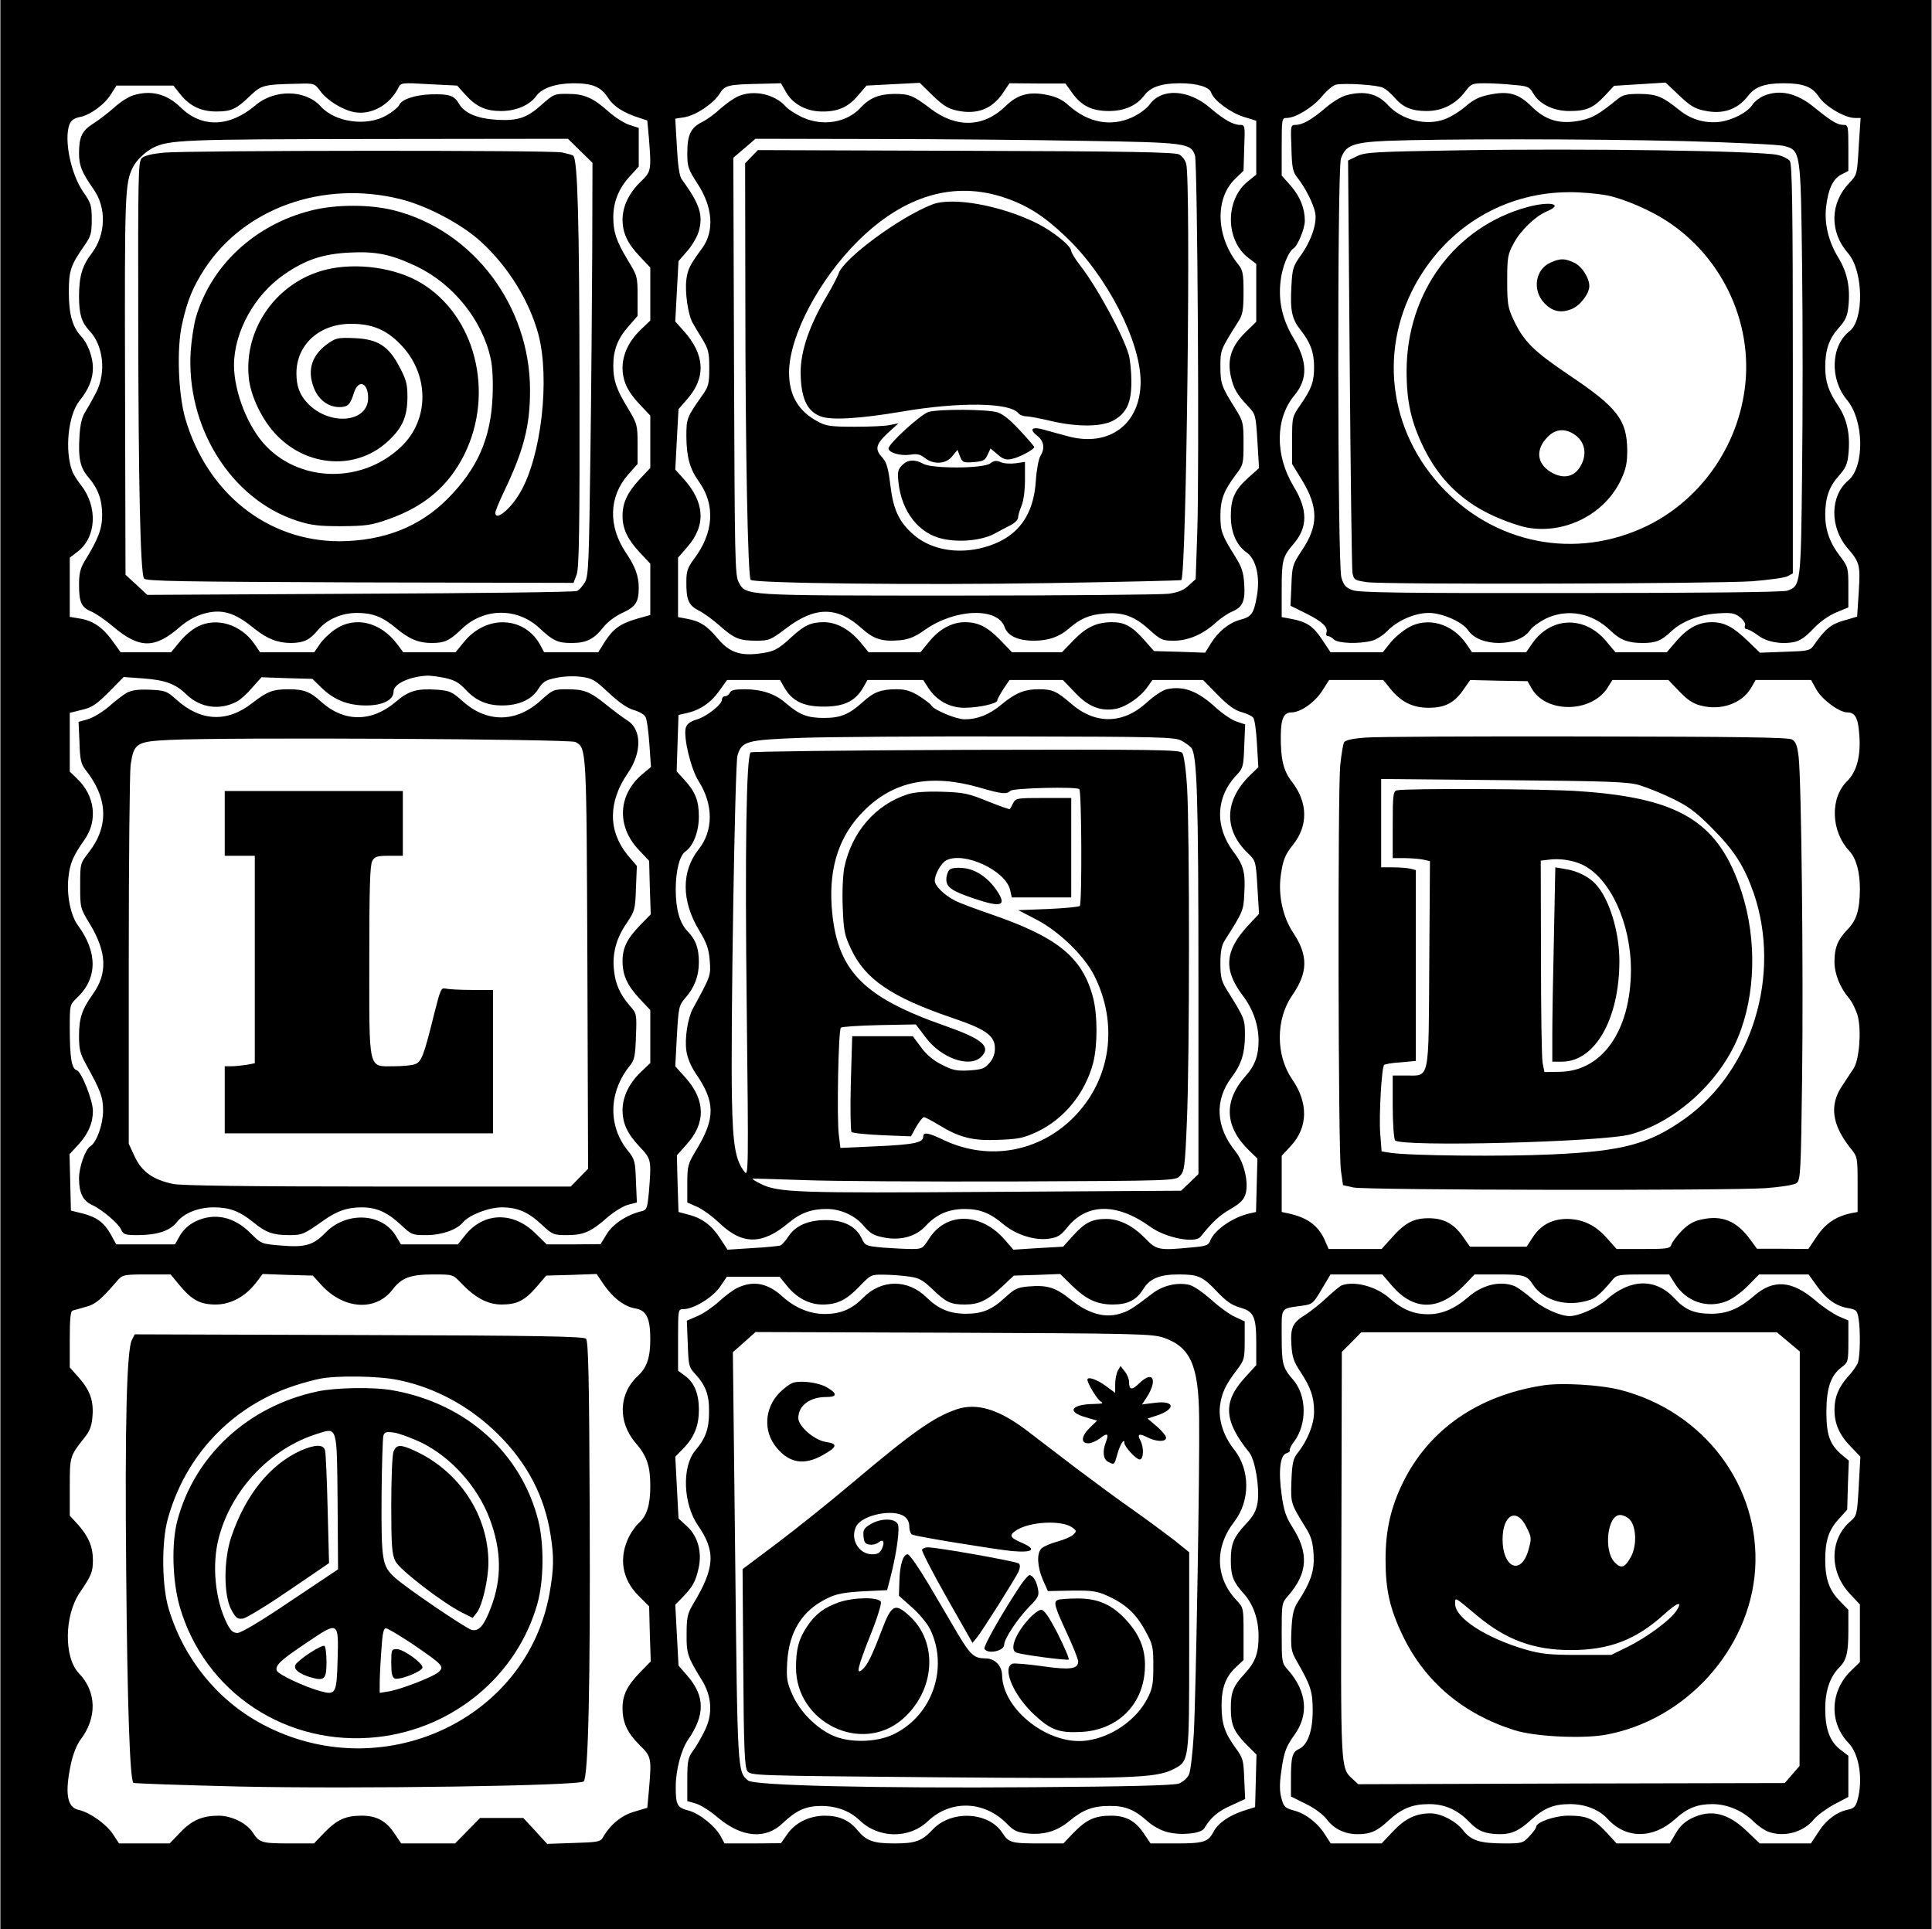 <?xml version="1.0" encoding="UTF-8" standalone="yes"?>
<svg version="1.0" xmlns="http://www.w3.org/2000/svg" width="834.667" height="833.333" viewBox="0 0 835 834" preserveAspectRatio="xMidYMid meet">
  <g transform="translate(0,834) scale(0.1,-0.1)" fill="#000000" stroke="none">
    <path d="M0 4170 l0 -4170 4175 0 4175 0 0 4170 0 4170 -4175 0 -4175 0 0
-4170z m1384 3775 c31 -41 97 -81 147 -90 72 -13 151 30 189 104 12 24 13 24
134 17 l121 -6 35 -39 c47 -52 88 -71 155 -71 64 0 123 25 152 65 24 34 83 54
159 55 84 0 120 -15 150 -61 24 -38 66 -66 135 -88 l36 -12 7 -76 c11 -139 10
-145 -35 -188 -51 -49 -78 -106 -79 -163 0 -58 20 -103 74 -160 l46 -49 0
-115 0 -114 -41 -39 c-51 -49 -78 -106 -79 -163 0 -58 20 -103 74 -160 l46
-49 0 -113 0 -113 -46 -49 c-53 -57 -74 -102 -74 -158 0 -56 21 -101 74 -158
l46 -49 0 -111 0 -111 -57 -16 c-73 -21 -104 -44 -140 -100 l-28 -45 -117 0
-117 0 -15 28 c-67 128 -234 137 -332 16 l-36 -44 -113 0 -113 0 -27 36 c-72
95 -181 121 -266 64 -24 -16 -55 -45 -68 -65 l-24 -35 -117 0 -117 0 -24 35
c-58 85 -164 118 -246 76 -23 -11 -58 -41 -78 -66 l-37 -45 -109 0 -109 0 -36
50 c-42 58 -84 87 -142 96 l-42 7 0 128 0 128 34 26 c81 62 88 193 15 287 -16
20 -33 47 -38 60 -34 90 -18 244 31 305 40 50 58 94 58 143 0 46 -22 105 -50
135 -38 40 -54 96 -54 190 0 96 7 117 69 206 26 37 30 51 30 110 0 61 -3 71
-38 121 -53 78 -83 226 -58 291 7 17 20 26 44 31 45 8 109 55 136 100 l23 36
123 0 123 0 31 -39 c40 -50 91 -74 157 -73 63 0 85 11 144 68 49 46 57 49 206
52 71 2 72 2 98 -33z m2014 -5 c28 -49 86 -81 150 -82 71 -2 117 18 159 68
l38 44 115 6 115 6 56 -55 c45 -43 66 -57 105 -65 87 -19 153 7 200 78 l27 40
121 -1 121 0 30 -42 c40 -55 85 -77 158 -77 68 0 121 24 154 69 27 35 74 51
153 51 74 0 127 -16 135 -40 10 -33 83 -87 140 -105 l55 -17 0 -116 0 -117
-36 -29 c-99 -79 -98 -255 2 -331 l34 -26 0 -125 0 -125 -48 -47 c-59 -58 -78
-115 -62 -189 12 -54 27 -79 75 -130 32 -34 33 -37 40 -151 l7 -116 -45 -40
c-60 -54 -77 -91 -77 -166 0 -71 24 -128 69 -159 41 -30 59 -108 43 -192 -13
-73 -23 -86 -73 -99 -47 -13 -93 -50 -126 -103 l-24 -39 -111 4 -110 3 -46 52
c-49 55 -82 73 -135 73 -66 0 -111 -21 -165 -76 l-52 -54 -108 0 -108 0 -49
51 c-57 59 -97 79 -155 79 -55 0 -111 -30 -155 -85 l-37 -45 -112 0 -112 0
-37 45 c-46 54 -102 85 -156 85 -56 0 -84 -13 -139 -63 -60 -56 -78 -65 -143
-73 -83 -10 -129 7 -178 66 -46 55 -77 75 -134 85 l-37 7 0 129 0 128 40 46
c82 94 76 193 -17 296 l-35 39 7 131 7 130 39 45 c81 93 75 192 -18 295 l-35
39 7 131 7 130 39 45 c21 24 43 63 49 85 19 70 4 117 -74 224 -10 13 -17 61
-21 141 l-7 121 39 6 c50 8 126 59 153 102 23 37 33 40 190 43 l75 2 23 -40z
m2582 20 c13 -7 34 -26 48 -42 36 -42 74 -58 138 -58 68 0 126 29 168 85 25
33 30 35 84 35 31 0 87 -3 124 -7 63 -5 69 -8 87 -39 27 -45 87 -74 155 -74
73 0 103 13 152 65 l41 44 111 7 112 7 58 -55 c46 -44 68 -58 108 -66 81 -18
144 4 190 63 30 40 73 55 154 55 86 0 124 -15 153 -59 27 -41 112 -91 155 -91
l25 0 -8 -122 c-7 -122 -7 -123 -40 -158 -85 -88 -87 -213 -6 -305 66 -76 70
-287 6 -337 -81 -63 -86 -207 -11 -297 74 -88 77 -288 6 -348 -79 -66 -81
-201 -5 -291 55 -64 57 -74 50 -191 l-7 -107 -58 -17 c-56 -16 -80 -36 -131
-109 -15 -21 -25 -23 -124 -26 l-107 -4 -52 50 c-63 61 -102 82 -156 82 -58 0
-104 -25 -153 -81 l-42 -49 -111 0 -111 0 -41 49 c-94 111 -240 105 -321 -14
l-24 -35 -117 0 -117 0 -24 35 c-61 90 -169 120 -253 71 -25 -15 -60 -44 -77
-66 l-32 -40 -113 0 -113 0 -37 56 c-39 58 -66 76 -136 89 l-38 7 0 120 c0
125 4 141 50 195 63 72 64 148 1 251 -81 135 -79 294 5 394 57 69 56 146 -5
246 -48 80 -66 159 -56 246 6 59 34 128 56 142 18 11 49 86 49 119 0 54 -20
104 -60 151 l-40 45 0 125 c0 120 1 124 21 124 39 0 111 44 152 92 21 26 49
49 61 52 38 8 182 -1 206 -14z m-4058 -2551 c41 -9 61 -20 89 -50 44 -48 93
-69 158 -69 72 0 128 25 156 70 20 32 32 40 77 49 30 7 76 9 107 5 50 -6 61
-13 122 -70 45 -42 80 -66 108 -74 22 -6 45 -19 50 -29 6 -9 13 -62 17 -117
l7 -100 -36 -30 c-106 -88 -114 -224 -19 -326 l47 -50 3 -115 4 -116 -45 -46
c-57 -59 -77 -99 -77 -156 0 -61 20 -105 74 -163 l46 -49 0 -115 0 -114 -41
-39 c-51 -49 -78 -106 -79 -163 0 -58 20 -103 74 -160 51 -54 51 -57 40 -196
-7 -72 -9 -77 -33 -83 -62 -15 -123 -55 -149 -98 l-27 -44 -116 -1 -117 0 -50
49 c-96 94 -223 90 -302 -9 l-32 -40 -123 0 -123 0 -21 35 c-59 101 -214 109
-305 16 -53 -55 -89 -65 -193 -56 -84 7 -85 7 -132 54 -72 72 -157 89 -238 50
-28 -14 -51 -35 -66 -60 l-22 -39 -127 0 -127 0 -23 42 c-29 52 -61 76 -124
92 l-49 12 -3 122 -3 122 39 42 c42 47 62 92 62 145 0 46 -50 171 -70 176 -22
6 -30 55 -30 183 0 99 0 100 31 130 89 83 90 196 5 312 -32 43 -50 131 -42
206 6 62 20 95 70 166 58 82 45 191 -33 264 l-31 30 0 127 0 127 52 13 c44 10
63 23 117 77 l64 65 83 -6 c96 -7 141 -23 189 -70 59 -57 142 -69 216 -31 15
7 45 34 67 60 l41 46 110 -4 110 -3 38 -37 c55 -54 115 -78 194 -78 73 0 119
24 119 60 0 33 67 65 147 69 12 0 46 -4 75 -10z m1469 -44 c34 -57 82 -80 169
-80 87 0 135 23 169 80 l20 35 121 0 120 0 22 -34 c36 -55 92 -86 156 -86 61
0 142 18 142 31 0 5 12 27 26 49 l27 40 115 0 116 0 52 -54 c57 -61 110 -82
175 -71 45 8 107 50 138 94 l22 31 110 0 109 0 63 -64 c45 -46 74 -67 104 -75
22 -6 45 -17 50 -24 6 -6 13 -57 16 -113 l6 -101 -35 -34 c-112 -108 -116
-236 -11 -337 35 -34 35 -34 42 -148 l7 -115 -45 -48 c-103 -110 -110 -192
-27 -303 46 -60 70 -129 70 -198 0 -63 -16 -108 -56 -152 -97 -109 -91 -221
18 -325 l33 -32 -3 -115 -3 -116 -27 -6 c-73 -16 -154 -72 -172 -120 -7 -18
-19 -22 -77 -27 -144 -14 -154 -12 -203 39 -54 55 -110 83 -167 84 -62 0 -93
-15 -143 -70 l-45 -50 -107 -6 -108 -7 -40 46 c-103 116 -252 117 -325 1 -27
-42 -30 -44 -75 -44 -26 0 -82 3 -124 6 -74 7 -77 8 -92 40 -25 52 -77 79
-154 79 -78 0 -132 -24 -163 -71 -12 -19 -28 -36 -35 -39 -7 -2 -61 -8 -120
-11 l-108 -7 -32 49 c-36 56 -78 88 -139 103 l-41 11 -4 123 -3 122 41 46 c85
93 83 193 -4 290 l-44 49 7 131 c7 125 9 132 36 164 40 45 59 95 59 154 0 62
-13 98 -50 136 -33 35 -50 94 -50 180 0 80 17 146 41 163 35 24 59 86 59 152
0 68 -15 107 -64 160 l-32 35 4 122 4 122 31 7 c59 12 107 44 143 94 l36 50
114 0 115 0 20 -35z m2619 -3 c46 -57 96 -82 166 -82 71 0 112 22 151 80 l28
40 124 -3 124 -2 17 -30 c60 -109 256 -109 328 0 l22 35 121 0 121 0 47 -49
c33 -35 59 -53 91 -61 88 -24 179 8 219 75 l20 35 120 0 120 0 22 -40 c25 -45
100 -100 134 -100 34 0 47 -23 52 -93 8 -93 -10 -163 -52 -204 -75 -73 -71
-217 10 -303 29 -32 45 -89 45 -165 -1 -89 -14 -133 -54 -174 -42 -44 -56 -78
-56 -139 0 -53 24 -112 63 -158 14 -17 31 -52 38 -78 16 -64 6 -188 -18 -225
-10 -15 -33 -50 -50 -76 -56 -83 -44 -168 36 -269 31 -38 31 -40 31 -157 l0
-119 -27 -5 c-67 -14 -112 -45 -149 -100 l-37 -55 -111 1 -111 0 -30 41 c-58
79 -121 105 -208 86 -36 -7 -59 -21 -88 -50 -21 -22 -41 -48 -44 -59 -6 -17
-17 -19 -122 -19 l-115 0 -41 46 c-50 57 -105 83 -172 84 -65 0 -113 -25 -148
-77 l-28 -43 -123 0 -122 0 -31 44 c-39 56 -83 79 -148 79 -64 0 -101 -19
-158 -83 l-45 -50 -115 0 -114 0 -18 41 c-28 61 -76 96 -157 113 l-28 6 0 122
0 121 39 42 c75 81 77 186 6 289 -71 103 -71 259 0 362 69 99 70 173 5 271
-45 67 -66 163 -54 248 9 66 18 89 53 133 66 82 64 183 -4 271 -38 48 -50 99
-49 203 1 71 13 98 46 98 39 0 98 41 131 90 l32 50 117 0 117 0 31 -38z
m-5236 -2578 c54 -65 90 -84 157 -84 65 0 128 34 175 95 l28 37 108 -4 109 -3
38 -42 c97 -105 235 -113 307 -18 39 51 77 65 177 65 83 0 83 0 118 -36 61
-65 116 -94 176 -94 67 0 100 17 152 77 l41 48 109 3 109 4 31 -46 c40 -58 89
-95 136 -103 48 -8 65 -41 65 -133 0 -80 -15 -124 -55 -160 -82 -76 -86 -199
-8 -289 49 -57 63 -100 63 -186 0 -82 -15 -129 -50 -160 -12 -11 -30 -36 -40
-55 -48 -93 -33 -187 39 -259 l46 -46 3 -119 4 -119 -45 -46 c-57 -59 -77 -99
-77 -156 0 -62 20 -106 74 -160 51 -50 52 -55 40 -196 l-7 -75 -57 -17 c-55
-16 -103 -55 -136 -113 -10 -17 -25 -19 -125 -22 l-115 -4 -51 56 -52 56 -94
0 -93 0 -54 -55 -54 -55 -117 0 -116 0 -27 40 c-37 57 -79 80 -144 80 -69 0
-107 -17 -162 -74 l-44 -46 -101 0 c-125 0 -135 3 -163 46 -27 42 -91 73 -147
74 -71 0 -116 -19 -166 -71 l-47 -49 -110 0 -109 0 -27 41 c-29 43 -100 94
-148 104 -50 11 -60 72 -33 199 9 42 25 82 41 104 73 95 70 208 -6 287 -66 68
-64 250 3 349 51 75 57 90 57 141 0 58 -19 102 -64 153 l-36 39 0 124 c0 133
0 133 64 214 22 27 31 50 34 90 6 68 -10 113 -58 168 l-40 45 0 121 c0 89 3
123 13 125 6 2 32 9 57 16 42 11 66 32 140 118 18 20 28 22 123 22 l103 0 38
-46z m3154 37 c44 -6 60 -15 100 -53 61 -59 80 -68 142 -68 61 0 97 17 163 79
l49 46 100 3 100 4 52 -51 c61 -59 107 -81 176 -81 64 0 102 19 131 66 28 46
71 64 153 64 85 0 104 -8 166 -74 39 -41 64 -59 99 -69 61 -17 71 -39 71 -156
l0 -93 -50 -55 c-95 -104 -91 -186 20 -323 25 -32 45 -150 36 -214 -6 -38 -17
-59 -51 -95 -53 -57 -65 -86 -65 -156 0 -68 10 -94 55 -144 42 -46 65 -112 65
-185 0 -74 -14 -112 -60 -162 -50 -54 -60 -80 -60 -149 0 -72 13 -101 66 -156
l45 -45 -3 -114 -3 -113 -51 -16 c-63 -21 -110 -54 -129 -91 -23 -44 -43 -50
-163 -50 l-109 0 -27 40 c-37 57 -79 80 -144 80 -69 0 -107 -17 -162 -74 l-44
-46 -101 0 c-125 0 -135 3 -163 46 -60 92 -223 99 -302 13 -46 -49 -74 -59
-165 -59 -90 0 -121 11 -159 57 -36 44 -80 63 -143 63 -66 -1 -126 -30 -160
-79 l-28 -40 -122 -1 -122 0 -15 28 c-23 45 -92 101 -140 114 -50 13 -56 24
-56 103 0 71 23 159 53 203 74 107 74 188 -2 276 l-39 45 -7 131 -7 132 35 36
c42 44 53 66 66 123 15 68 -3 136 -49 179 l-38 35 -7 133 -7 134 35 36 c47 48
67 98 67 167 0 69 -19 116 -59 146 l-31 23 0 133 c0 132 0 133 23 133 44 0
126 50 158 96 l30 44 114 0 114 0 31 -38 c42 -53 97 -82 154 -82 65 0 103 19
161 79 48 50 51 51 105 50 30 0 79 -4 108 -8z m2089 -40 c95 -110 203 -109
313 3 l44 46 96 0 c119 0 130 -3 157 -45 41 -62 129 -92 216 -73 50 10 67 23
131 99 14 17 30 19 129 19 l112 0 24 -38 c49 -79 139 -111 224 -78 24 9 65 39
92 66 l49 50 107 0 107 0 36 -50 c41 -57 84 -88 137 -96 33 -6 37 -10 43 -43
9 -54 7 -167 -3 -193 -5 -13 -23 -39 -41 -58 -42 -47 -60 -90 -60 -145 0 -61
22 -111 72 -161 l40 -42 -7 -127 c-7 -125 -8 -128 -38 -154 -89 -78 -89 -217
-1 -311 l44 -47 0 -125 0 -124 -36 -35 c-93 -88 -99 -226 -13 -315 46 -47 63
-158 39 -245 -8 -30 -16 -38 -42 -43 -48 -10 -95 -45 -129 -99 l-31 -47 -111
0 -110 0 -57 54 c-81 78 -155 95 -237 55 -29 -14 -52 -35 -69 -65 l-26 -44
-115 0 -115 0 -46 50 c-55 58 -83 70 -163 70 -58 0 -139 -28 -139 -49 0 -5
-13 -23 -29 -40 -28 -30 -33 -31 -108 -31 -106 0 -145 13 -178 56 -31 40 -94
73 -140 74 -64 0 -109 -21 -162 -76 l-51 -54 -110 0 -110 0 -22 34 c-31 52
-86 95 -136 108 -40 11 -45 16 -55 53 -8 28 -9 62 -1 115 11 82 20 108 57 159
63 87 54 187 -26 279 -29 32 -29 34 -29 162 0 128 0 130 29 162 84 97 89 184
17 296 -27 42 -37 71 -46 138 -15 103 -7 174 21 181 10 3 17 9 14 13 -2 4 6
22 20 39 55 76 53 198 -5 265 -46 52 -50 69 -50 189 0 129 -8 118 90 132 43 6
47 10 83 71 l38 64 112 0 112 0 42 -49z"/>
    <path d="M572 7927 c-19 -6 -55 -29 -80 -52 -26 -23 -66 -54 -90 -69 -49 -31
-62 -57 -62 -129 0 -53 12 -82 62 -154 58 -81 54 -197 -7 -278 -41 -53 -55
-100 -55 -187 0 -76 11 -112 45 -148 60 -63 73 -179 30 -265 -14 -27 -35 -65
-47 -84 -15 -23 -23 -55 -26 -106 -6 -97 3 -138 39 -179 41 -48 59 -96 59
-163 0 -59 -17 -104 -75 -198 -19 -31 -25 -54 -25 -103 0 -75 10 -98 53 -116
18 -7 60 -36 93 -64 116 -98 182 -98 293 0 27 23 66 45 98 54 78 23 135 7 220
-63 56 -45 102 -63 160 -63 56 1 80 13 117 57 38 45 101 73 168 73 67 0 111
-17 169 -66 56 -47 97 -64 154 -64 56 0 77 10 130 61 95 91 238 93 334 5 61
-57 80 -66 141 -66 63 0 96 16 137 68 19 24 54 50 84 63 56 26 69 46 69 108 0
50 -15 92 -56 152 -77 115 -73 242 10 337 l41 46 0 86 c0 84 -2 88 -43 157
-49 80 -62 119 -62 182 0 67 19 117 64 168 l41 47 0 86 c0 83 -1 88 -43 156
-49 82 -62 120 -62 185 0 66 24 125 70 175 l40 44 0 83 0 84 -41 13 c-23 8
-62 33 -88 56 -68 61 -106 78 -177 78 -58 1 -62 -1 -113 -46 -64 -58 -103 -71
-194 -66 -84 5 -140 28 -164 69 -21 36 -41 43 -121 41 -69 -2 -129 -22 -138
-47 -4 -8 -27 -28 -53 -43 -85 -50 -223 -32 -286 38 -66 73 -201 75 -283 4
-111 -94 -231 -98 -322 -9 -61 60 -131 77 -208 52z m1935 -239 l53 -52 -1
-376 c-1 -206 -4 -607 -8 -890 -6 -456 -8 -519 -23 -546 -10 -17 -25 -35 -35
-39 -10 -5 -432 -10 -938 -12 l-920 -5 -47 44 -47 43 -2 820 c-2 837 -1 873
35 944 16 30 51 63 84 81 71 36 129 38 972 39 l824 1 53 -52z"/>
    <path d="M706 7680 c-51 -5 -84 -13 -95 -24 -15 -15 -16 -78 -15 -704 1 -699
9 -1088 25 -1113 7 -12 157 -14 933 -17 l924 -2 14 37 c10 31 13 192 12 823
-1 710 -8 967 -27 987 -4 3 -26 9 -49 14 -53 10 -1613 9 -1722 -1z m1024 -201
c116 -29 267 -109 350 -186 117 -108 207 -254 246 -398 51 -192 13 -529 -79
-685 -41 -71 -107 -125 -107 -87 0 7 15 44 33 82 90 187 117 292 117 448 0
365 -246 690 -586 777 -104 27 -253 27 -360 0 -242 -61 -431 -235 -498 -460
-9 -30 -19 -95 -23 -145 -22 -329 173 -643 458 -736 62 -20 93 -24 194 -24
107 1 129 4 205 31 155 55 258 143 326 279 132 267 48 601 -188 742 -108 65
-275 89 -407 58 -213 -51 -359 -253 -337 -468 8 -81 60 -188 123 -251 134
-136 340 -148 474 -28 67 60 88 108 89 194 0 56 -5 76 -33 129 -47 92 -95 123
-195 127 -67 3 -81 1 -111 -20 -74 -50 -96 -116 -66 -194 20 -52 62 -84 111
-84 36 0 47 10 63 63 20 59 61 43 61 -24 0 -107 -168 -122 -262 -22 -34 36
-48 73 -48 129 0 124 99 214 236 214 89 0 150 -24 210 -85 130 -129 132 -330
4 -449 -165 -155 -427 -153 -580 4 -79 81 -139 233 -140 350 0 145 89 306 218
394 93 64 167 88 281 94 117 6 181 -8 291 -60 158 -76 284 -232 320 -399 8
-35 11 -99 8 -165 -8 -180 -65 -310 -194 -440 -121 -122 -277 -183 -468 -184
-311 0 -573 208 -667 532 -30 106 -37 300 -14 404 23 105 47 163 99 243 172
262 512 383 846 300z"/>
    <path d="M3191 7924 c-19 -8 -53 -32 -77 -53 -23 -22 -60 -49 -81 -59 -49 -25
-63 -56 -63 -135 0 -58 4 -69 44 -131 66 -100 74 -205 21 -278 -53 -72 -63
-91 -69 -136 -7 -54 7 -151 26 -186 7 -13 27 -46 43 -72 26 -43 30 -58 30
-125 0 -68 -3 -80 -30 -118 -68 -97 -69 -100 -69 -180 1 -87 15 -139 54 -193
72 -100 65 -222 -22 -336 -26 -35 -32 -52 -32 -95 -1 -80 9 -104 54 -127 22
-11 63 -41 91 -66 62 -55 84 -64 158 -64 54 0 62 3 129 54 124 94 219 95 323
2 55 -50 91 -61 170 -54 38 4 65 15 108 46 130 91 313 97 343 11 13 -38 58
-59 126 -59 63 0 109 16 150 51 49 43 89 61 151 66 82 8 133 -10 197 -68 51
-46 58 -49 107 -49 63 0 125 27 180 76 21 20 54 42 73 50 45 19 57 45 52 119
-3 50 -11 74 -38 117 -59 95 -65 110 -65 178 0 71 15 109 67 178 32 42 33 47
33 136 0 88 -2 95 -34 147 -61 97 -66 110 -66 184 0 73 0 72 80 199 16 25 20
48 20 123 0 80 -3 95 -23 120 -96 119 -102 283 -14 369 l37 36 3 99 c4 96 3
99 -18 99 -30 0 -69 22 -130 74 -93 80 -210 86 -261 14 -12 -17 -46 -42 -77
-56 -91 -41 -189 -23 -274 53 -24 23 -54 37 -90 44 -78 17 -130 3 -182 -48
-94 -92 -212 -96 -324 -11 -75 57 -91 64 -157 64 -66 -1 -106 -17 -145 -59
-60 -66 -166 -83 -255 -41 -27 13 -59 33 -70 46 -47 53 -138 73 -204 44z
m1499 -193 c438 -7 457 -10 475 -63 11 -31 19 -1369 10 -1628 l-7 -204 -30
-27 c-20 -20 -45 -30 -86 -36 -31 -4 -442 -8 -912 -8 -938 0 -915 -1 -948 58
-16 30 -17 100 -20 933 l-3 902 48 41 48 41 510 -1 c281 0 692 -4 915 -8z"/>
    <path d="M3247 7662 l-27 -28 1 -590 c0 -652 11 -1199 23 -1211 15 -15 728
-23 1289 -14 312 5 570 11 573 13 22 23 42 1725 21 1800 -4 15 -17 33 -30 40
-17 10 -214 14 -922 16 l-900 3 -28 -29z m1096 -177 c99 -34 170 -79 265 -170
176 -167 322 -451 322 -625 0 -183 -135 -285 -315 -236 -33 9 -79 21 -102 28
-53 15 -67 3 -30 -26 30 -24 34 -55 13 -89 -7 -12 -16 -59 -19 -105 -9 -147
-75 -239 -200 -281 -119 -41 -246 -23 -326 45 -65 56 -90 108 -103 216 -9 74
-16 98 -34 119 -34 36 -30 57 22 106 l47 43 -34 -7 c-19 -5 -88 -8 -154 -8
-104 0 -125 3 -160 22 -85 45 -125 114 -125 212 0 157 129 402 300 571 199
196 415 259 633 185z"/>
    <path d="M4029 7456 c-142 -55 -385 -235 -405 -299 -4 -12 -25 -53 -48 -92
-77 -129 -116 -241 -116 -335 1 -110 27 -168 86 -190 46 -18 171 -10 349 20
249 43 468 40 506 -6 6 -8 22 -14 35 -14 12 0 60 -9 106 -20 115 -27 221 -26
272 3 56 32 76 76 76 167 0 41 -5 93 -11 115 -22 81 -139 297 -211 388 -21 27
-38 55 -38 62 0 21 -76 83 -147 119 -157 78 -366 116 -454 82z"/>
    <path d="M4013 6559 c-33 -10 -173 -137 -173 -158 0 -18 52 -33 93 -27 30 5
44 2 64 -14 38 -30 92 -27 119 8 l22 27 11 -28 c10 -26 14 -28 58 -25 41 3 50
7 61 31 l13 28 31 -26 c24 -21 37 -25 62 -19 31 6 96 41 96 51 0 3 -27 35 -61
71 -40 44 -73 71 -97 79 -44 14 -253 15 -299 2z"/>
    <path d="M3899 6329 c-18 -18 -21 -30 -16 -74 13 -127 89 -224 193 -245 74
-16 166 -6 219 21 22 12 54 29 72 38 18 9 32 23 33 32 0 9 7 33 15 52 9 22 15
67 15 113 l0 77 -41 -6 c-23 -3 -52 -1 -64 5 -18 8 -29 7 -46 -6 -32 -22 -251
-23 -289 -1 -36 20 -67 18 -91 -6z"/>
    <path d="M5819 7928 c-21 -5 -61 -30 -89 -54 -61 -52 -100 -74 -130 -74 -21 0
-22 -3 -18 -99 2 -85 6 -104 25 -128 34 -42 71 -115 78 -154 8 -45 -17 -120
-63 -184 -33 -46 -36 -57 -40 -132 -6 -106 2 -142 39 -189 43 -54 59 -98 59
-160 0 -64 -10 -93 -58 -163 -37 -53 -37 -54 -37 -155 l0 -102 44 -72 c70
-116 70 -196 -2 -302 -40 -61 -42 -67 -45 -151 l-4 -88 71 -35 c69 -35 93 -59
84 -83 -3 -7 1 -13 7 -13 6 0 18 -7 26 -15 18 -17 110 -20 165 -5 19 5 48 24
65 41 42 45 119 79 180 79 58 0 146 -39 170 -75 49 -74 220 -73 269 2 9 13 40
35 68 49 94 44 199 24 277 -51 43 -42 77 -55 141 -55 57 0 81 10 124 51 46 43
121 72 200 77 60 4 74 1 97 -17 16 -13 25 -28 21 -36 -3 -8 1 -15 7 -15 7 0
29 -12 48 -26 37 -29 99 -41 157 -30 25 5 50 22 82 56 29 31 67 58 100 72 l53
22 0 86 c0 84 -1 89 -35 134 -45 58 -65 114 -65 180 0 74 17 122 58 168 29 32
38 51 42 92 9 86 -5 153 -43 210 -43 64 -57 105 -57 170 0 74 17 122 58 168
29 32 38 51 42 92 9 85 -5 149 -44 213 -42 69 -61 147 -52 220 9 76 29 119 65
138 l31 16 0 99 c0 97 -1 100 -22 100 -26 0 -53 17 -127 77 -75 61 -147 77
-216 49 -18 -8 -41 -25 -49 -38 -22 -34 -87 -68 -143 -75 -64 -7 -123 10 -175
52 -72 58 -97 68 -170 69 -56 0 -73 -4 -95 -22 -84 -68 -109 -82 -161 -93 -88
-18 -151 0 -212 61 -57 56 -99 68 -185 50 -40 -8 -68 -22 -100 -50 -24 -21
-64 -46 -89 -55 -80 -31 -187 -4 -246 60 -46 51 -103 64 -181 43z m1460 -198
c216 -6 411 -15 433 -21 72 -19 72 -22 78 -519 3 -239 3 -637 0 -885 -5 -494
-6 -499 -65 -519 -19 -6 -367 -10 -935 -10 -726 -1 -912 2 -942 12 -31 11 -40
21 -50 55 -17 54 -18 1765 -2 1811 20 58 51 70 197 77 227 9 875 9 1286 -1z"/>
    <path d="M6300 7690 c-356 -6 -399 -8 -434 -25 l-39 -19 7 -875 c4 -482 9
-890 12 -908 6 -30 9 -32 63 -40 78 -11 1506 -7 1666 4 72 6 141 15 153 22
l22 12 0 882 c0 701 -3 887 -13 901 -7 9 -30 21 -52 26 -76 18 -842 29 -1385
20z m648 -195 c48 -10 116 -35 180 -67 270 -132 437 -420 419 -718 -17 -273
-181 -521 -422 -641 -312 -154 -671 -83 -905 178 -232 260 -260 625 -71 915
142 218 373 345 629 347 51 1 128 -6 170 -14z"/>
    <path d="M6603 7445 c-313 -85 -523 -369 -523 -710 0 -133 20 -221 75 -333 65
-131 158 -224 287 -286 52 -25 122 -50 159 -57 165 -30 338 59 407 209 21 45
26 72 26 127 -2 130 -42 183 -254 325 -154 104 -194 145 -238 238 -24 51 -27
69 -27 167 0 100 2 115 27 161 30 57 94 119 144 140 76 32 15 45 -83 19z m190
-976 c54 -28 71 -83 42 -139 -27 -53 -77 -64 -133 -30 -60 37 -65 98 -12 151
30 31 66 37 103 18z"/>
    <path d="M6703 7205 c-67 -29 -81 -120 -27 -176 34 -36 72 -44 118 -25 37 15
76 67 76 99 0 36 -32 85 -65 101 -40 19 -60 20 -102 1z"/>
    <path d="M545 5344 c-16 -10 -51 -36 -76 -59 -26 -22 -66 -47 -89 -54 l-42
-12 4 -89 c2 -74 7 -93 25 -117 98 -122 103 -245 16 -357 -38 -49 -38 -49 -38
-145 0 -96 0 -97 42 -166 74 -123 77 -215 11 -306 -45 -63 -58 -101 -58 -178
0 -58 5 -77 30 -122 65 -118 74 -142 74 -204 -1 -59 -28 -134 -55 -151 -22
-13 -49 -90 -49 -139 0 -62 17 -96 55 -114 44 -20 115 -80 127 -107 10 -22 17
-24 77 -24 81 1 134 19 163 55 31 40 93 65 161 65 68 0 112 -17 170 -64 55
-45 86 -56 155 -56 58 0 64 3 153 66 56 39 100 54 161 54 64 0 111 -21 169
-75 47 -44 50 -45 111 -45 67 0 131 23 158 55 27 32 111 65 168 65 68 0 114
-20 173 -75 46 -43 51 -45 109 -45 71 0 104 14 175 77 28 24 67 48 88 54 l39
10 -4 92 c-3 86 -5 95 -35 132 -87 108 -83 254 9 368 20 24 23 42 26 126 4 97
3 99 -26 132 -43 50 -63 94 -69 155 -8 71 10 138 55 203 35 52 37 59 40 151
l4 96 -40 47 c-85 104 -85 231 2 356 60 88 59 188 -3 226 -17 11 -58 41 -90
67 -72 58 -96 68 -172 68 -57 0 -61 -2 -113 -49 -106 -96 -233 -97 -338 -2
-45 40 -56 45 -109 49 -87 6 -123 -4 -179 -52 -104 -89 -224 -89 -322 -1 -49
45 -76 55 -143 55 -67 0 -92 -10 -155 -59 -109 -86 -224 -81 -330 15 -40 36
-47 39 -114 42 -52 2 -79 -2 -101 -14z m1941 -212 c49 -26 48 -20 52 -961 l3
-884 -38 -39 -37 -38 -833 0 c-566 0 -849 4 -885 11 -87 18 -136 52 -167 118
l-26 56 0 790 c0 435 4 816 8 847 14 95 24 102 169 109 233 12 1731 4 1754 -9z"/>
    <path d="M970 4780 l0 -140 65 0 65 0 0 -449 0 -448 -37 -7 c-21 -3 -50 -6
-65 -6 l-28 0 0 -145 0 -145 580 0 580 0 0 310 0 310 -92 0 c-51 0 -102 3
-114 6 -18 5 -22 -5 -48 -108 -45 -182 -55 -208 -83 -219 -13 -5 -55 -9 -93
-9 -111 0 -105 -25 -105 460 0 311 3 410 13 428 11 19 21 22 72 22 l60 0 0
140 0 140 -385 0 -385 0 0 -140z"/>
    <path d="M5043 5360 c-18 -4 -57 -30 -86 -57 -104 -95 -224 -96 -329 -4 -60
52 -79 61 -138 61 -63 0 -101 -16 -163 -67 -51 -43 -103 -63 -158 -63 -36 0
-132 40 -144 60 -4 7 -28 25 -53 41 -36 22 -58 29 -98 29 -66 0 -98 -12 -145
-55 -61 -55 -97 -69 -169 -69 -71 0 -106 14 -164 64 -45 40 -105 60 -178 60
-43 0 -60 -4 -64 -15 -4 -8 -12 -15 -20 -15 -8 0 -14 -6 -14 -14 0 -22 -66
-74 -110 -87 -29 -9 -42 -19 -47 -37 -10 -42 23 -179 57 -231 63 -100 63 -213
-1 -293 -75 -95 -75 -223 2 -350 33 -55 42 -80 46 -131 5 -65 5 -65 -73 -208
-22 -40 -36 -129 -28 -182 4 -30 19 -66 41 -99 84 -122 85 -192 3 -328 -38
-63 -40 -70 -40 -148 l0 -81 43 -19 c23 -10 67 -42 97 -71 99 -94 185 -93 298
2 51 43 101 61 167 60 58 0 121 -29 156 -71 31 -36 44 -44 93 -53 71 -13 136
6 177 51 46 50 99 73 169 73 66 0 110 -18 168 -67 54 -45 137 -71 198 -61 35
5 49 14 75 46 85 108 215 110 361 5 66 -48 194 -73 217 -43 54 67 82 92 130
120 43 25 58 41 65 66 14 49 -7 137 -44 183 -86 106 -91 222 -16 321 41 54 57
104 57 179 0 72 0 73 -76 195 -26 41 -30 58 -30 118 0 53 5 78 20 101 77 121
80 128 83 196 6 95 -2 126 -47 186 -81 108 -76 236 13 330 29 31 31 38 34 126
l4 94 -36 12 c-20 6 -60 33 -89 59 -80 74 -142 97 -214 81z m63 -222 c17 -9
36 -23 43 -31 25 -31 31 -207 31 -1012 l0 -831 -37 -36 -38 -36 -815 -5 c-847
-6 -929 -3 -1003 35 -21 10 -37 20 -35 22 1 1 100 -2 218 -6 118 -5 529 -7
912 -6 690 3 698 3 718 24 19 19 22 38 30 235 12 265 12 1255 1 1442 -5 83
-14 143 -21 152 -11 14 -123 15 -936 13 -507 -2 -926 -7 -930 -11 -19 -18 -25
-423 -17 -1109 8 -694 7 -727 -9 -705 -40 50 -51 115 -55 317 -6 281 13 1450
24 1484 19 62 38 67 279 76 120 4 532 7 914 6 630 -1 698 -3 726 -18z m-869
-204 c93 -27 114 -29 130 -13 12 12 287 19 298 7 10 -10 12 -495 2 -505 -5 -4
-67 -10 -137 -13 l-129 -5 77 -40 c99 -51 207 -156 251 -242 107 -212 72 -452
-89 -614 -149 -150 -366 -189 -559 -99 -71 34 -91 37 -91 15 0 -25 -42 -34
-204 -41 l-154 -7 -7 57 c-9 72 -2 452 9 463 4 4 79 9 166 11 l158 3 41 -54
c67 -92 192 -136 242 -86 44 44 5 77 -157 134 -361 126 -471 243 -490 519 -11
171 35 307 140 411 129 129 290 161 503 99z"/>
    <path d="M3923 4906 c-140 -45 -242 -164 -274 -316 -6 -30 -10 -105 -7 -170 4
-104 7 -122 36 -183 61 -131 175 -208 435 -297 149 -50 187 -78 187 -133 0
-23 -8 -46 -24 -63 -20 -24 -32 -28 -87 -32 -55 -3 -72 1 -119 25 -36 18 -67
44 -90 76 l-35 47 -131 0 -131 0 -6 -202 c-3 -112 -1 -207 3 -212 5 -5 65 -11
133 -14 l124 -5 23 42 c13 22 28 41 33 41 5 0 34 -15 65 -34 90 -55 147 -69
260 -64 83 3 107 8 165 35 117 56 207 166 242 298 19 76 19 204 0 280 -46 176
-152 263 -447 364 -64 22 -131 47 -150 57 -46 23 -88 64 -88 86 0 28 27 76 49
88 77 41 260 -45 277 -129 l7 -31 128 0 129 0 0 215 0 215 -120 0 c-114 0
-120 -1 -131 -22 -6 -13 -13 -25 -15 -26 -1 -2 -44 13 -96 34 -84 34 -103 38
-198 41 -69 2 -119 -2 -147 -11z"/>
    <path d="M4103 4579 c-7 -7 -13 -25 -13 -41 0 -34 23 -50 120 -83 119 -40 143
-32 98 35 -39 57 -92 92 -145 97 -31 3 -52 0 -60 -8z"/>
    <path d="M5902 5151 c-56 -4 -86 -11 -92 -20 -5 -8 -12 -53 -17 -100 -11 -116
-9 -1670 3 -1751 l9 -64 45 -10 c56 -12 1619 -14 1782 -3 67 5 124 14 134 22
17 12 19 47 24 451 6 468 -3 1288 -15 1392 -6 49 -12 65 -29 75 -16 9 -229 12
-891 13 -478 1 -907 -1 -953 -5z m1183 -205 c33 -10 98 -36 145 -59 68 -33
102 -58 170 -127 97 -97 140 -165 181 -282 120 -352 -6 -766 -297 -974 -154
-110 -268 -141 -574 -155 -208 -10 -617 -6 -701 7 l-37 6 -6 77 c-6 77 6 286
17 297 3 3 35 9 71 11 l66 6 0 412 0 413 -22 6 c-13 3 -47 6 -75 6 l-53 0 0
191 0 191 528 -5 c454 -4 535 -7 587 -21z"/>
    <path d="M6038 4923 c-16 -4 -18 -20 -18 -149 l0 -144 49 0 c27 0 63 -3 80 -6
l32 -7 -3 -442 c-3 -515 3 -485 -100 -485 l-58 0 0 -132 c0 -73 5 -140 10
-148 19 -30 900 -8 1020 26 195 55 382 225 463 419 76 183 82 422 16 627 -98
303 -264 407 -699 437 -141 11 -757 13 -792 4z m801 -321 c121 -57 211 -253
211 -456 -1 -262 -124 -438 -309 -440 l-65 -1 -8 40 c-4 22 -7 228 -7 457 l-1
417 33 4 c47 7 106 -2 146 -21z"/>
    <path d="M6717 4288 c-4 -166 -7 -355 -7 -420 l0 -118 43 0 c142 1 247 185
247 435 0 128 -44 270 -103 333 -29 32 -82 58 -133 65 l-41 7 -6 -302z"/>
    <path d="M569 2548 c-23 -42 -31 -367 -25 -1008 5 -578 16 -893 31 -908 3 -3
209 -10 458 -16 505 -11 1470 3 1489 22 20 20 29 424 26 1160 -2 591 -6 744
-16 754 -10 10 -203 14 -982 16 l-969 3 -12 -23z m1149 -174 c162 -33 310
-113 433 -234 127 -126 202 -269 228 -437 15 -96 14 -144 -4 -248 -97 -553
-729 -843 -1242 -570 -192 102 -338 280 -404 495 -31 98 -33 289 -6 390 75
276 277 490 548 579 36 12 85 25 110 30 74 15 254 12 337 -5z"/>
    <path d="M1370 2324 c-300 -64 -531 -278 -605 -559 -26 -98 -21 -261 10 -370
108 -374 465 -609 857 -565 328 37 603 267 690 577 28 100 29 256 4 358 -74
294 -313 508 -630 564 -82 15 -247 12 -326 -5z m88 -482 l2 -287 -205 -137
c-127 -86 -214 -138 -230 -138 -18 0 -29 9 -44 38 -53 104 -68 258 -36 376 55
207 223 384 425 447 88 28 85 38 88 -299z m360 262 c129 -62 245 -191 297
-329 52 -137 54 -260 6 -385 -30 -79 -52 -104 -83 -97 -26 7 -284 182 -332
226 -56 51 -59 72 -58 346 1 137 5 258 8 268 5 16 12 18 48 13 22 -4 74 -23
114 -42z m-360 -941 c-4 -145 -8 -153 -73 -135 -68 18 -183 72 -190 89 -8 23
18 47 134 124 133 90 134 90 129 -78z m327 67 c130 -89 137 -96 107 -121 -28
-22 -164 -74 -214 -82 l-38 -6 0 42 c0 23 3 86 7 140 5 74 9 97 20 97 8 0 61
-32 118 -70z"/>
    <path d="M1300 2069 c-134 -60 -241 -193 -302 -375 -33 -99 -33 -250 0 -313
20 -37 27 -42 50 -39 15 2 105 57 200 122 l173 118 -6 231 c-3 128 -8 242 -11
255 -6 28 -41 28 -104 1z"/>
    <path d="M1700 2064 c-6 -14 -10 -118 -10 -232 0 -177 3 -212 18 -242 18 -37
207 -182 290 -223 l44 -22 18 23 c23 28 50 144 50 216 0 203 -124 393 -315
482 -64 30 -83 30 -95 -2z"/>
    <path d="M1337 1193 c-31 -20 -59 -44 -62 -52 -7 -19 17 -38 67 -53 59 -17 68
-8 68 66 0 36 -4 67 -9 70 -5 3 -34 -11 -64 -31z"/>
    <path d="M1690 1150 c0 -45 4 -62 15 -67 22 -8 120 31 120 48 0 20 -83 79
-111 79 -23 0 -24 -3 -24 -60z"/>
    <path d="M3191 2774 c-19 -8 -56 -35 -83 -60 -26 -24 -69 -54 -94 -64 l-46
-20 4 -99 c3 -92 5 -102 29 -128 48 -51 64 -92 63 -168 0 -73 -15 -114 -60
-167 -58 -70 -52 -230 12 -323 78 -114 74 -183 -23 -344 -22 -37 -26 -56 -26
-125 -1 -85 4 -100 66 -200 43 -69 48 -147 13 -217 -14 -30 -37 -69 -51 -88
-22 -30 -25 -44 -25 -126 l0 -92 38 -11 c20 -6 63 -33 95 -61 103 -86 206 -95
280 -23 58 55 100 74 166 74 67 0 124 -22 166 -62 82 -79 214 -81 295 -4 99
94 244 89 342 -11 29 -30 44 -37 89 -42 72 -7 128 10 181 54 59 49 102 65 174
65 67 1 108 -16 166 -68 20 -18 56 -38 80 -44 60 -17 149 -8 163 15 27 46 59
74 116 99 l61 28 -4 87 c-3 81 -5 90 -39 136 -46 64 -59 103 -59 182 0 76 18
124 62 165 l33 31 0 113 c0 113 0 113 -31 146 -91 96 -95 229 -9 339 69 90 69
223 0 311 -46 58 -69 127 -62 189 7 55 24 92 73 156 32 42 34 48 34 127 l0 83
-41 19 c-23 10 -70 44 -104 75 -36 32 -77 60 -95 64 -52 12 -115 -3 -160 -38
-87 -67 -104 -77 -144 -88 -65 -18 -134 3 -208 62 -66 53 -101 64 -183 57 -47
-4 -60 -10 -100 -47 -58 -54 -100 -71 -170 -71 -70 0 -119 20 -171 71 -81 79
-194 79 -274 -2 -49 -50 -98 -70 -166 -70 -64 0 -127 26 -181 74 -64 59 -124
71 -192 41z m1837 -217 c117 -40 153 -119 155 -346 3 -221 -14 -1203 -23
-1366 -5 -83 -14 -163 -21 -177 -6 -15 -26 -32 -43 -39 -22 -8 -205 -13 -631
-16 -680 -5 -1206 7 -1232 29 -46 38 -46 30 -56 968 l-10 884 49 43 49 44 855
-3 c788 -3 859 -5 908 -21z"/>
    <path d="M4831 2413 c-6 -12 -11 -38 -11 -58 l0 -37 -42 31 c-37 27 -78 41
-78 26 0 -16 42 -85 57 -94 14 -8 9 -10 -27 -11 -101 -1 -122 -34 -36 -58 l48
-14 -31 -30 c-38 -37 -41 -68 -7 -68 13 0 35 10 50 21 32 26 40 21 26 -15 -16
-42 -12 -74 9 -86 28 -14 27 -15 41 35 12 42 30 70 30 46 0 -16 51 -71 66 -71
17 0 19 52 3 82 -15 28 -6 32 30 14 38 -20 81 -21 81 -2 0 8 -18 30 -40 49
l-40 34 40 13 c84 28 78 66 -8 55 l-56 -7 18 27 c51 77 31 123 -28 66 -34 -33
-46 -32 -46 5 0 12 -8 32 -19 45 l-18 23 -12 -21z"/>
    <path d="M3432 2363 c-13 -2 -41 -22 -62 -43 -67 -67 -73 -170 -13 -240 55
-66 118 -76 197 -32 65 36 69 50 14 58 -50 8 -118 68 -118 103 0 54 50 91 120
91 49 0 50 15 3 42 -32 19 -103 30 -141 21z"/>
    <path d="M4135 2247 c-100 -34 -192 -99 -456 -322 -96 -81 -241 -197 -322
-258 l-148 -111 3 -426 c2 -343 6 -429 17 -446 14 -21 17 -21 815 -28 846 -7
952 -4 1028 35 68 35 68 34 68 513 l0 425 -67 54 c-38 29 -115 86 -173 127
-58 40 -170 123 -250 183 -80 61 -174 133 -208 159 -124 95 -219 124 -307 95z
m-227 -463 c14 -10 22 -25 22 -45 0 -16 6 -32 13 -34 25 -10 360 -64 431 -71
91 -8 109 7 42 36 -52 22 -56 33 -23 54 58 38 198 45 243 11 17 -13 18 -15 3
-30 -9 -9 -40 -22 -69 -30 -29 -8 -60 -21 -69 -30 -21 -21 -18 -79 7 -137 l21
-47 103 2 c91 1 109 -2 158 -24 77 -36 121 -77 161 -151 32 -58 34 -69 34
-153 0 -78 -4 -97 -27 -141 -48 -91 -153 -164 -259 -179 -163 -24 -365 131
-368 283 -1 41 -32 72 -72 72 -48 0 -64 14 -117 102 -27 46 -84 143 -127 216
-43 72 -84 132 -92 132 -20 0 -34 -45 -36 -116 l-2 -63 57 -51 c31 -27 66 -70
78 -94 81 -168 9 -375 -160 -455 -74 -35 -191 -37 -262 -4 -71 32 -141 103
-173 175 -24 54 -27 69 -23 142 8 132 65 224 174 276 38 19 71 25 153 30 l105
5 13 50 c28 107 43 216 33 236 -14 26 -75 25 -118 -1 -28 -17 -33 -25 -30 -53
2 -25 8 -33 26 -35 13 -2 30 2 38 9 21 17 29 3 16 -26 -9 -19 -19 -25 -42 -25
-60 0 -98 68 -69 122 26 48 159 76 207 42z"/>
    <path d="M3985 1640 c-3 -5 45 -98 106 -206 l112 -197 19 23 c25 31 165 253
180 285 7 16 8 29 2 35 -9 9 -351 70 -393 70 -11 0 -23 -4 -26 -10z"/>
    <path d="M4412 1488 c-73 -109 -164 -267 -157 -277 14 -24 85 -9 85 18 0 25
56 110 107 163 41 41 45 50 39 79 -6 33 -22 59 -37 59 -4 0 -21 -19 -37 -42z"/>
    <path d="M3624 1412 c-62 -22 -101 -51 -136 -104 -36 -53 -48 -98 -48 -178 0
-237 282 -375 459 -224 143 123 158 334 30 449 -62 56 -76 48 -119 -65 -42
-110 -62 -151 -84 -169 -27 -23 -20 9 35 148 29 71 49 136 46 145 -9 22 -116
21 -183 -2z"/>
    <path d="M4573 1423 c-21 -8 -16 -26 37 -141 28 -60 50 -116 50 -125 0 -33
-34 -38 -154 -21 -63 9 -122 14 -130 11 -47 -18 6 -141 98 -224 68 -63 106
-76 199 -71 155 8 265 114 275 265 6 84 -18 149 -76 214 -63 71 -126 99 -217
98 -38 0 -76 -3 -82 -6z"/>
    <path d="M4447 1341 c-60 -66 -85 -135 -54 -146 26 -10 220 -35 226 -30 3 4
-18 53 -47 111 -38 74 -59 104 -72 104 -10 0 -34 -18 -53 -39z"/>
    <path d="M5800 2783 c-8 -3 -37 -27 -65 -53 -27 -26 -69 -59 -92 -74 -56 -34
-66 -56 -61 -131 3 -51 10 -73 39 -116 45 -69 59 -109 59 -173 0 -54 -29 -126
-72 -179 -18 -23 -23 -42 -26 -120 -3 -98 -4 -95 63 -204 23 -37 30 -62 33
-115 4 -69 -11 -116 -70 -207 -17 -27 -23 -54 -26 -120 -3 -78 -1 -90 22 -131
61 -106 70 -132 70 -215 0 -90 -22 -150 -60 -167 -28 -13 -34 -34 -34 -129 l0
-76 64 -32 c38 -18 75 -46 91 -67 32 -42 78 -64 134 -64 55 0 84 13 134 60 56
51 102 70 174 70 69 0 124 -25 175 -78 37 -39 70 -52 134 -52 48 0 82 16 131
61 57 52 99 69 170 69 66 0 126 -24 163 -65 79 -86 196 -86 292 1 52 47 95 64
160 64 64 0 130 -28 178 -75 19 -19 48 -39 63 -44 68 -26 153 -3 198 53 15 18
55 47 88 65 l61 32 0 89 0 89 -34 26 c-46 35 -66 89 -66 178 0 77 21 138 60
177 32 32 40 63 40 161 l0 89 -38 39 c-45 46 -62 95 -62 177 0 83 15 129 58
176 l37 41 3 106 4 106 -30 25 c-52 44 -67 85 -67 185 0 104 19 159 66 194 28
21 29 24 29 112 l0 90 -42 18 c-24 11 -69 41 -101 69 -101 86 -181 92 -264 20
-65 -56 -116 -78 -186 -78 -72 0 -113 17 -157 65 -83 90 -192 88 -297 -5 -40
-35 -119 -70 -158 -70 -42 0 -119 35 -163 75 -27 24 -62 49 -76 55 -63 24
-140 5 -202 -50 -54 -47 -111 -72 -168 -72 -64 -1 -115 20 -172 71 -56 49
-149 74 -204 54z m1931 -245 l49 -41 0 -896 -1 -896 -32 -37 -32 -37 -922 -2
-922 -3 -25 23 c-52 49 -51 31 -48 971 l2 875 42 42 42 43 899 0 898 0 50 -42z"/>
    <path d="M6668 2350 c-280 -44 -490 -190 -603 -418 -53 -108 -76 -207 -76
-334 0 -132 18 -213 76 -333 95 -196 259 -335 480 -405 87 -28 288 -38 391
-21 349 61 628 369 651 716 23 359 -221 683 -584 776 -87 22 -255 32 -335 19z
m-70 -612 c23 -46 23 -48 8 -102 -32 -109 -111 -74 -111 48 0 108 61 140 103
54z m447 32 c28 -31 31 -108 7 -157 -27 -51 -44 -58 -73 -27 -48 51 -31 204
24 204 13 0 32 -9 42 -20z m-658 -417 c124 -103 243 -147 403 -147 165 0 280
43 403 154 59 54 83 60 53 15 -26 -39 -123 -111 -206 -153 l-75 -37 -145 0
c-121 0 -158 4 -225 23 -169 49 -305 136 -305 197 0 31 -7 35 97 -52z"/>
  </g>
</svg>